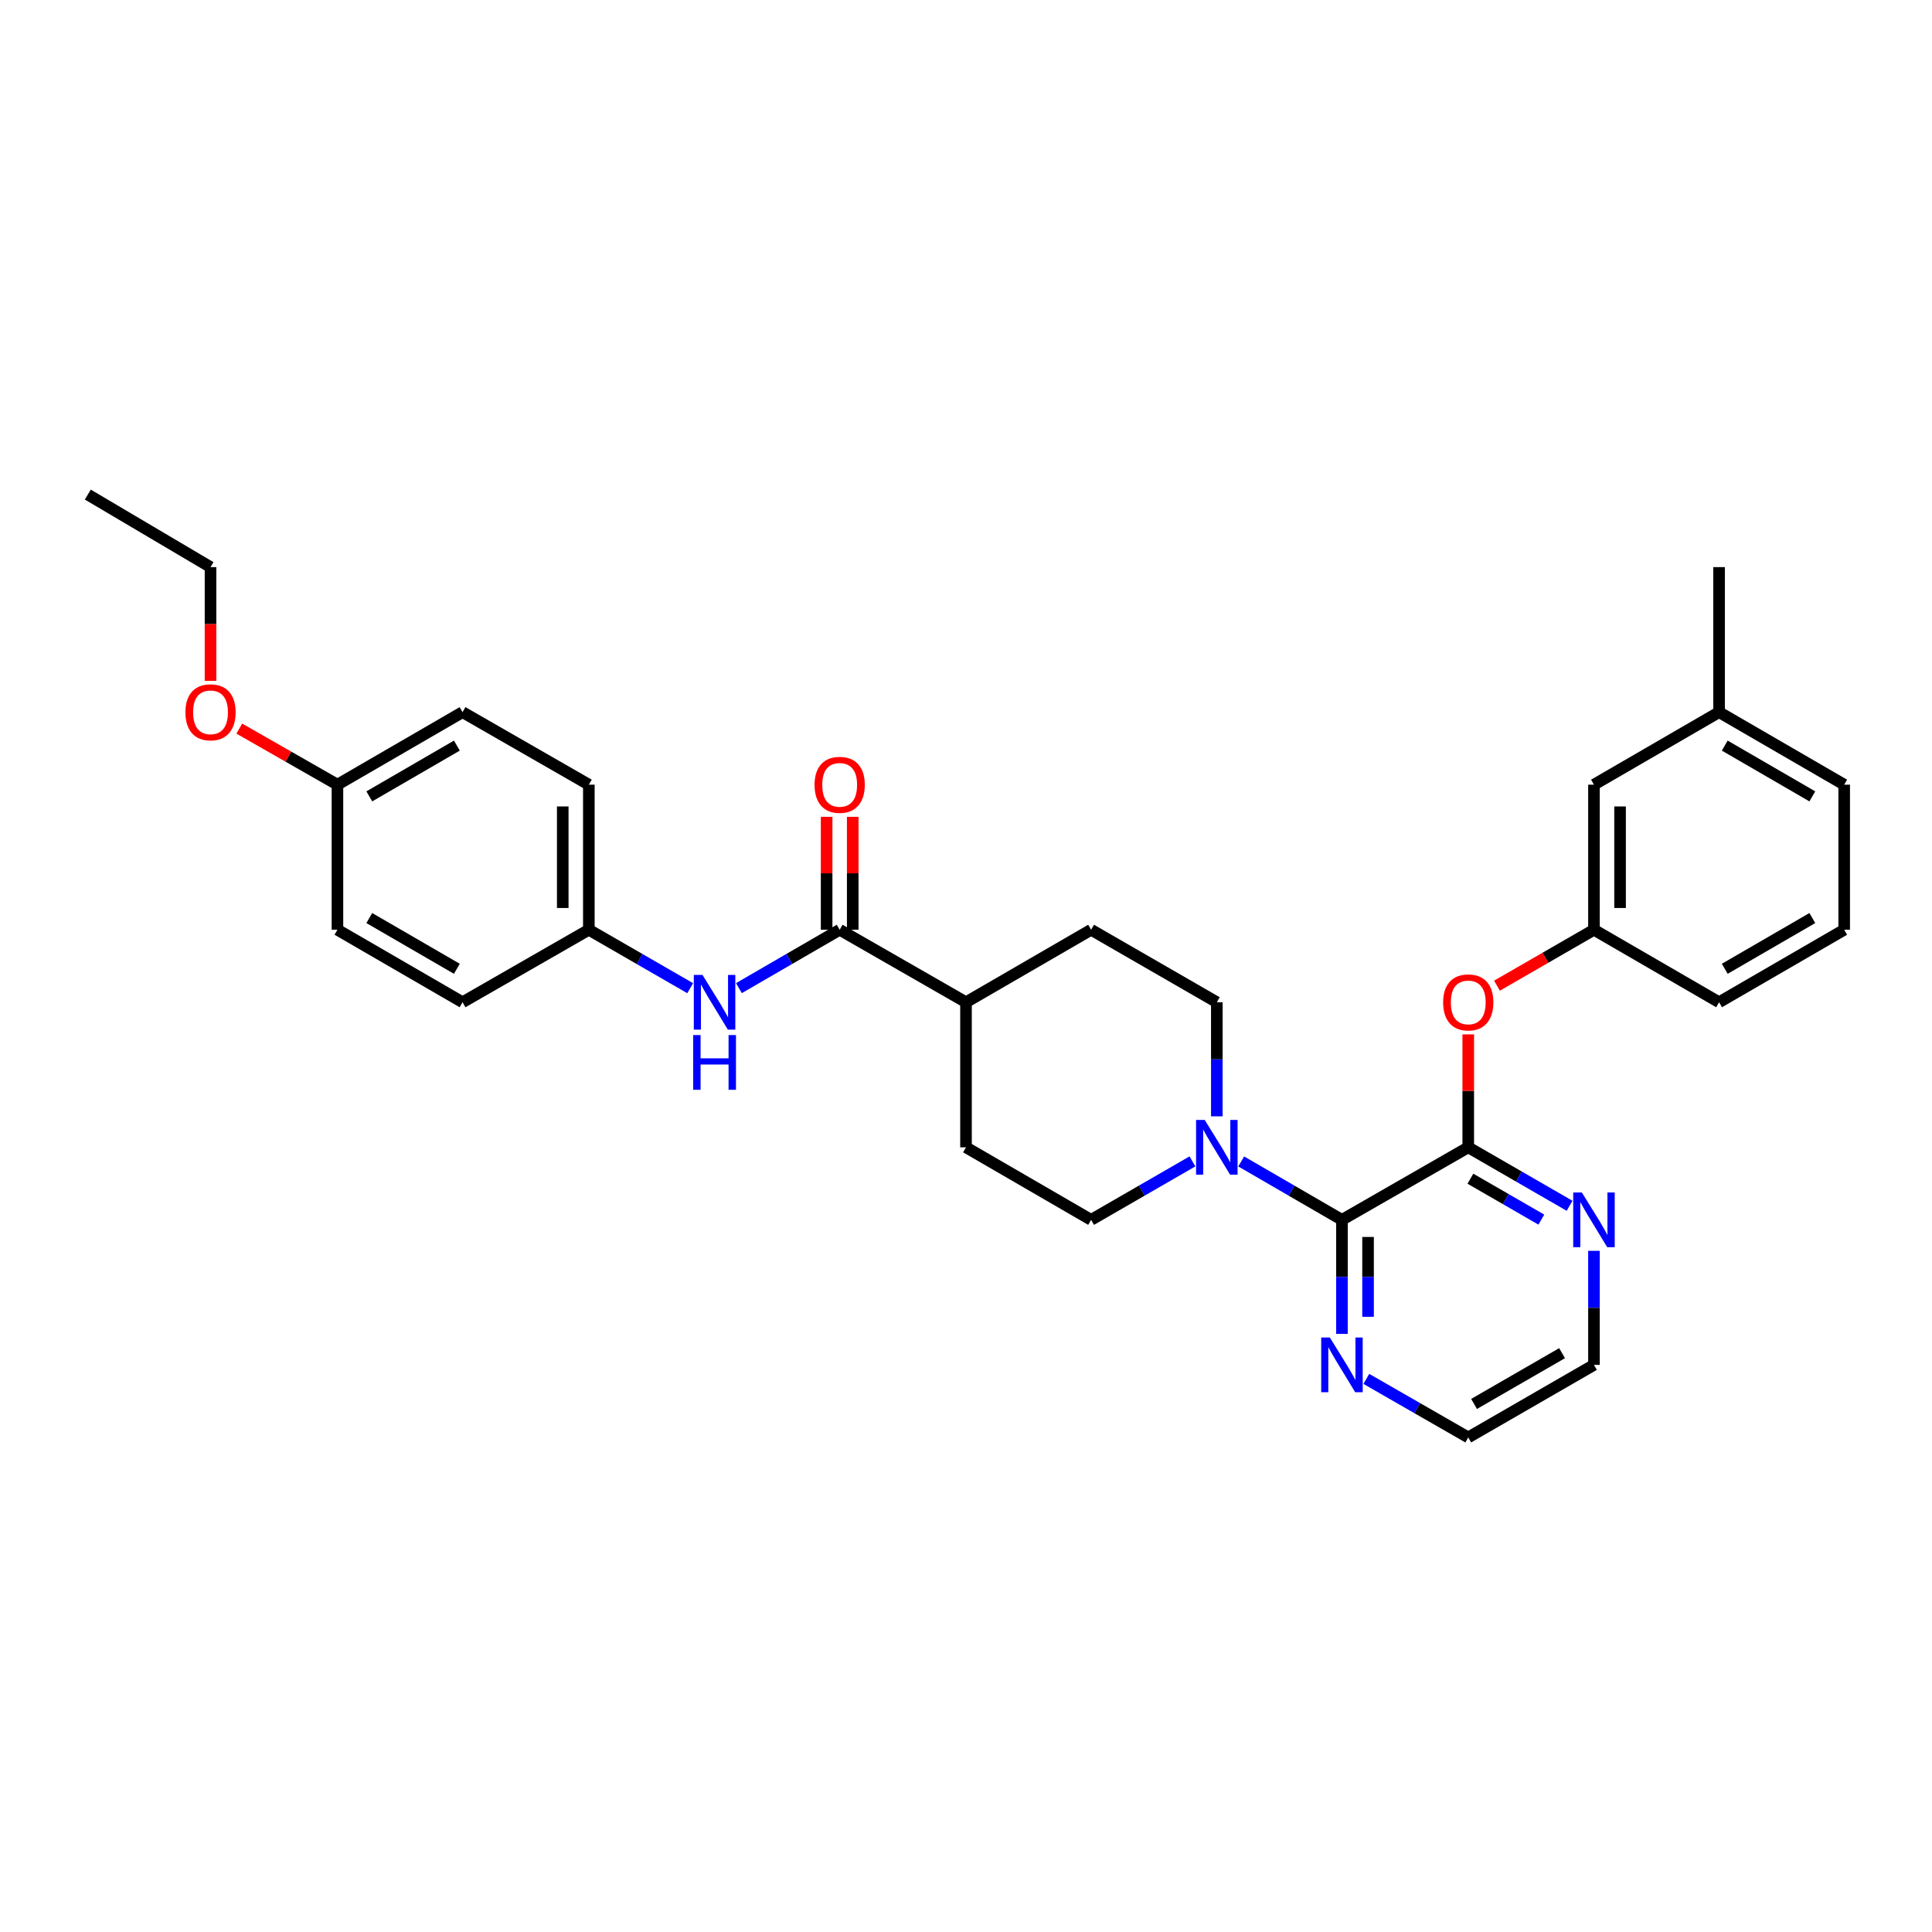 <?xml version='1.0' encoding='iso-8859-1'?>
<svg version='1.1' baseProfile='full'
              xmlns='http://www.w3.org/2000/svg'
                      xmlns:rdkit='http://www.rdkit.org/xml'
                      xmlns:xlink='http://www.w3.org/1999/xlink'
                  xml:space='preserve'
width='1000px' height='1000px' viewBox='0 0 1000 1000'>
<!-- END OF HEADER -->
<rect style='opacity:1.0;fill:#FFFFFF;stroke:none' width='1000' height='1000' x='0' y='0'> </rect>
<path class='bond-0' d='M 694.591,631.396 L 759.962,593.851' style='fill:none;fill-rule:evenodd;stroke:#000000;stroke-width:6px;stroke-linecap:butt;stroke-linejoin:miter;stroke-opacity:1' />
<path class='bond-1' d='M 694.591,631.396 L 668.515,616.279' style='fill:none;fill-rule:evenodd;stroke:#000000;stroke-width:6px;stroke-linecap:butt;stroke-linejoin:miter;stroke-opacity:1' />
<path class='bond-1' d='M 668.515,616.279 L 642.439,601.162' style='fill:none;fill-rule:evenodd;stroke:#0000FF;stroke-width:6px;stroke-linecap:butt;stroke-linejoin:miter;stroke-opacity:1' />
<path class='bond-6' d='M 694.591,631.396 L 694.591,660.911' style='fill:none;fill-rule:evenodd;stroke:#000000;stroke-width:6px;stroke-linecap:butt;stroke-linejoin:miter;stroke-opacity:1' />
<path class='bond-6' d='M 694.591,660.911 L 694.591,690.426' style='fill:none;fill-rule:evenodd;stroke:#0000FF;stroke-width:6px;stroke-linecap:butt;stroke-linejoin:miter;stroke-opacity:1' />
<path class='bond-6' d='M 708.099,640.25 L 708.099,660.911' style='fill:none;fill-rule:evenodd;stroke:#000000;stroke-width:6px;stroke-linecap:butt;stroke-linejoin:miter;stroke-opacity:1' />
<path class='bond-6' d='M 708.099,660.911 L 708.099,681.572' style='fill:none;fill-rule:evenodd;stroke:#0000FF;stroke-width:6px;stroke-linecap:butt;stroke-linejoin:miter;stroke-opacity:1' />
<path class='bond-4' d='M 759.962,593.851 L 759.962,564.625' style='fill:none;fill-rule:evenodd;stroke:#000000;stroke-width:6px;stroke-linecap:butt;stroke-linejoin:miter;stroke-opacity:1' />
<path class='bond-4' d='M 759.962,564.625 L 759.962,535.398' style='fill:none;fill-rule:evenodd;stroke:#FF0000;stroke-width:6px;stroke-linecap:butt;stroke-linejoin:miter;stroke-opacity:1' />
<path class='bond-5' d='M 759.962,593.851 L 786.189,608.983' style='fill:none;fill-rule:evenodd;stroke:#000000;stroke-width:6px;stroke-linecap:butt;stroke-linejoin:miter;stroke-opacity:1' />
<path class='bond-5' d='M 786.189,608.983 L 812.415,624.115' style='fill:none;fill-rule:evenodd;stroke:#0000FF;stroke-width:6px;stroke-linecap:butt;stroke-linejoin:miter;stroke-opacity:1' />
<path class='bond-5' d='M 761.079,610.091 L 779.438,620.683' style='fill:none;fill-rule:evenodd;stroke:#000000;stroke-width:6px;stroke-linecap:butt;stroke-linejoin:miter;stroke-opacity:1' />
<path class='bond-5' d='M 779.438,620.683 L 797.797,631.276' style='fill:none;fill-rule:evenodd;stroke:#0000FF;stroke-width:6px;stroke-linecap:butt;stroke-linejoin:miter;stroke-opacity:1' />
<path class='bond-8' d='M 617.209,601.131 L 590.983,616.263' style='fill:none;fill-rule:evenodd;stroke:#0000FF;stroke-width:6px;stroke-linecap:butt;stroke-linejoin:miter;stroke-opacity:1' />
<path class='bond-8' d='M 590.983,616.263 L 564.756,631.396' style='fill:none;fill-rule:evenodd;stroke:#000000;stroke-width:6px;stroke-linecap:butt;stroke-linejoin:miter;stroke-opacity:1' />
<path class='bond-9' d='M 629.827,577.814 L 629.827,548.287' style='fill:none;fill-rule:evenodd;stroke:#0000FF;stroke-width:6px;stroke-linecap:butt;stroke-linejoin:miter;stroke-opacity:1' />
<path class='bond-9' d='M 629.827,548.287 L 629.827,518.761' style='fill:none;fill-rule:evenodd;stroke:#000000;stroke-width:6px;stroke-linecap:butt;stroke-linejoin:miter;stroke-opacity:1' />
<path class='bond-2' d='M 434.614,481.239 L 500,518.761' style='fill:none;fill-rule:evenodd;stroke:#000000;stroke-width:6px;stroke-linecap:butt;stroke-linejoin:miter;stroke-opacity:1' />
<path class='bond-3' d='M 434.614,481.239 L 408.541,496.346' style='fill:none;fill-rule:evenodd;stroke:#000000;stroke-width:6px;stroke-linecap:butt;stroke-linejoin:miter;stroke-opacity:1' />
<path class='bond-3' d='M 408.541,496.346 L 382.469,511.454' style='fill:none;fill-rule:evenodd;stroke:#0000FF;stroke-width:6px;stroke-linecap:butt;stroke-linejoin:miter;stroke-opacity:1' />
<path class='bond-10' d='M 441.368,481.239 L 441.368,452.013' style='fill:none;fill-rule:evenodd;stroke:#000000;stroke-width:6px;stroke-linecap:butt;stroke-linejoin:miter;stroke-opacity:1' />
<path class='bond-10' d='M 441.368,452.013 L 441.368,422.786' style='fill:none;fill-rule:evenodd;stroke:#FF0000;stroke-width:6px;stroke-linecap:butt;stroke-linejoin:miter;stroke-opacity:1' />
<path class='bond-10' d='M 427.86,481.239 L 427.86,452.013' style='fill:none;fill-rule:evenodd;stroke:#000000;stroke-width:6px;stroke-linecap:butt;stroke-linejoin:miter;stroke-opacity:1' />
<path class='bond-10' d='M 427.86,452.013 L 427.86,422.786' style='fill:none;fill-rule:evenodd;stroke:#FF0000;stroke-width:6px;stroke-linecap:butt;stroke-linejoin:miter;stroke-opacity:1' />
<path class='bond-14' d='M 357.24,511.485 L 331.013,496.362' style='fill:none;fill-rule:evenodd;stroke:#0000FF;stroke-width:6px;stroke-linecap:butt;stroke-linejoin:miter;stroke-opacity:1' />
<path class='bond-14' d='M 331.013,496.362 L 304.786,481.239' style='fill:none;fill-rule:evenodd;stroke:#000000;stroke-width:6px;stroke-linecap:butt;stroke-linejoin:miter;stroke-opacity:1' />
<path class='bond-11' d='M 774.84,510.182 L 799.937,495.71' style='fill:none;fill-rule:evenodd;stroke:#FF0000;stroke-width:6px;stroke-linecap:butt;stroke-linejoin:miter;stroke-opacity:1' />
<path class='bond-11' d='M 799.937,495.71 L 825.033,481.239' style='fill:none;fill-rule:evenodd;stroke:#000000;stroke-width:6px;stroke-linecap:butt;stroke-linejoin:miter;stroke-opacity:1' />
<path class='bond-31' d='M 825.033,647.432 L 825.033,676.948' style='fill:none;fill-rule:evenodd;stroke:#0000FF;stroke-width:6px;stroke-linecap:butt;stroke-linejoin:miter;stroke-opacity:1' />
<path class='bond-31' d='M 825.033,676.948 L 825.033,706.463' style='fill:none;fill-rule:evenodd;stroke:#000000;stroke-width:6px;stroke-linecap:butt;stroke-linejoin:miter;stroke-opacity:1' />
<path class='bond-25' d='M 707.215,713.714 L 733.589,728.861' style='fill:none;fill-rule:evenodd;stroke:#0000FF;stroke-width:6px;stroke-linecap:butt;stroke-linejoin:miter;stroke-opacity:1' />
<path class='bond-25' d='M 733.589,728.861 L 759.962,744.008' style='fill:none;fill-rule:evenodd;stroke:#000000;stroke-width:6px;stroke-linecap:butt;stroke-linejoin:miter;stroke-opacity:1' />
<path class='bond-7' d='M 500,518.761 L 564.756,481.239' style='fill:none;fill-rule:evenodd;stroke:#000000;stroke-width:6px;stroke-linecap:butt;stroke-linejoin:miter;stroke-opacity:1' />
<path class='bond-32' d='M 500,518.761 L 500,593.851' style='fill:none;fill-rule:evenodd;stroke:#000000;stroke-width:6px;stroke-linecap:butt;stroke-linejoin:miter;stroke-opacity:1' />
<path class='bond-12' d='M 564.756,631.396 L 500,593.851' style='fill:none;fill-rule:evenodd;stroke:#000000;stroke-width:6px;stroke-linecap:butt;stroke-linejoin:miter;stroke-opacity:1' />
<path class='bond-13' d='M 629.827,518.761 L 564.756,481.239' style='fill:none;fill-rule:evenodd;stroke:#000000;stroke-width:6px;stroke-linecap:butt;stroke-linejoin:miter;stroke-opacity:1' />
<path class='bond-15' d='M 825.033,481.239 L 825.033,406.149' style='fill:none;fill-rule:evenodd;stroke:#000000;stroke-width:6px;stroke-linecap:butt;stroke-linejoin:miter;stroke-opacity:1' />
<path class='bond-15' d='M 838.541,469.975 L 838.541,417.413' style='fill:none;fill-rule:evenodd;stroke:#000000;stroke-width:6px;stroke-linecap:butt;stroke-linejoin:miter;stroke-opacity:1' />
<path class='bond-26' d='M 825.033,481.239 L 889.789,518.761' style='fill:none;fill-rule:evenodd;stroke:#000000;stroke-width:6px;stroke-linecap:butt;stroke-linejoin:miter;stroke-opacity:1' />
<path class='bond-17' d='M 304.786,481.239 L 239.415,518.761' style='fill:none;fill-rule:evenodd;stroke:#000000;stroke-width:6px;stroke-linecap:butt;stroke-linejoin:miter;stroke-opacity:1' />
<path class='bond-18' d='M 304.786,481.239 L 304.786,406.149' style='fill:none;fill-rule:evenodd;stroke:#000000;stroke-width:6px;stroke-linecap:butt;stroke-linejoin:miter;stroke-opacity:1' />
<path class='bond-18' d='M 291.278,469.975 L 291.278,417.413' style='fill:none;fill-rule:evenodd;stroke:#000000;stroke-width:6px;stroke-linecap:butt;stroke-linejoin:miter;stroke-opacity:1' />
<path class='bond-19' d='M 825.033,406.149 L 889.789,368.604' style='fill:none;fill-rule:evenodd;stroke:#000000;stroke-width:6px;stroke-linecap:butt;stroke-linejoin:miter;stroke-opacity:1' />
<path class='bond-16' d='M 174.659,406.149 L 239.415,368.604' style='fill:none;fill-rule:evenodd;stroke:#000000;stroke-width:6px;stroke-linecap:butt;stroke-linejoin:miter;stroke-opacity:1' />
<path class='bond-16' d='M 191.148,412.203 L 236.477,385.922' style='fill:none;fill-rule:evenodd;stroke:#000000;stroke-width:6px;stroke-linecap:butt;stroke-linejoin:miter;stroke-opacity:1' />
<path class='bond-22' d='M 174.659,406.149 L 149.258,391.632' style='fill:none;fill-rule:evenodd;stroke:#000000;stroke-width:6px;stroke-linecap:butt;stroke-linejoin:miter;stroke-opacity:1' />
<path class='bond-22' d='M 149.258,391.632 L 123.856,377.115' style='fill:none;fill-rule:evenodd;stroke:#FF0000;stroke-width:6px;stroke-linecap:butt;stroke-linejoin:miter;stroke-opacity:1' />
<path class='bond-34' d='M 174.659,406.149 L 174.659,481.239' style='fill:none;fill-rule:evenodd;stroke:#000000;stroke-width:6px;stroke-linecap:butt;stroke-linejoin:miter;stroke-opacity:1' />
<path class='bond-21' d='M 239.415,518.761 L 174.659,481.239' style='fill:none;fill-rule:evenodd;stroke:#000000;stroke-width:6px;stroke-linecap:butt;stroke-linejoin:miter;stroke-opacity:1' />
<path class='bond-21' d='M 236.474,501.445 L 191.145,475.179' style='fill:none;fill-rule:evenodd;stroke:#000000;stroke-width:6px;stroke-linecap:butt;stroke-linejoin:miter;stroke-opacity:1' />
<path class='bond-20' d='M 304.786,406.149 L 239.415,368.604' style='fill:none;fill-rule:evenodd;stroke:#000000;stroke-width:6px;stroke-linecap:butt;stroke-linejoin:miter;stroke-opacity:1' />
<path class='bond-29' d='M 889.789,368.604 L 889.789,293.537' style='fill:none;fill-rule:evenodd;stroke:#000000;stroke-width:6px;stroke-linecap:butt;stroke-linejoin:miter;stroke-opacity:1' />
<path class='bond-33' d='M 889.789,368.604 L 954.545,406.149' style='fill:none;fill-rule:evenodd;stroke:#000000;stroke-width:6px;stroke-linecap:butt;stroke-linejoin:miter;stroke-opacity:1' />
<path class='bond-33' d='M 892.727,385.922 L 938.057,412.203' style='fill:none;fill-rule:evenodd;stroke:#000000;stroke-width:6px;stroke-linecap:butt;stroke-linejoin:miter;stroke-opacity:1' />
<path class='bond-28' d='M 108.965,352.408 L 108.965,322.972' style='fill:none;fill-rule:evenodd;stroke:#FF0000;stroke-width:6px;stroke-linecap:butt;stroke-linejoin:miter;stroke-opacity:1' />
<path class='bond-28' d='M 108.965,322.972 L 108.965,293.537' style='fill:none;fill-rule:evenodd;stroke:#000000;stroke-width:6px;stroke-linecap:butt;stroke-linejoin:miter;stroke-opacity:1' />
<path class='bond-23' d='M 825.033,706.463 L 759.962,744.008' style='fill:none;fill-rule:evenodd;stroke:#000000;stroke-width:6px;stroke-linecap:butt;stroke-linejoin:miter;stroke-opacity:1' />
<path class='bond-23' d='M 808.522,700.394 L 762.972,726.676' style='fill:none;fill-rule:evenodd;stroke:#000000;stroke-width:6px;stroke-linecap:butt;stroke-linejoin:miter;stroke-opacity:1' />
<path class='bond-24' d='M 954.545,481.239 L 889.789,518.761' style='fill:none;fill-rule:evenodd;stroke:#000000;stroke-width:6px;stroke-linecap:butt;stroke-linejoin:miter;stroke-opacity:1' />
<path class='bond-24' d='M 938.06,475.179 L 892.73,501.445' style='fill:none;fill-rule:evenodd;stroke:#000000;stroke-width:6px;stroke-linecap:butt;stroke-linejoin:miter;stroke-opacity:1' />
<path class='bond-27' d='M 954.545,481.239 L 954.545,406.149' style='fill:none;fill-rule:evenodd;stroke:#000000;stroke-width:6px;stroke-linecap:butt;stroke-linejoin:miter;stroke-opacity:1' />
<path class='bond-30' d='M 108.965,293.537 L 45.455,255.992' style='fill:none;fill-rule:evenodd;stroke:#000000;stroke-width:6px;stroke-linecap:butt;stroke-linejoin:miter;stroke-opacity:1' />
<path  class='atom-2' d='M 623.567 579.691
L 632.847 594.691
Q 633.767 596.171, 635.247 598.851
Q 636.727 601.531, 636.807 601.691
L 636.807 579.691
L 640.567 579.691
L 640.567 608.011
L 636.687 608.011
L 626.727 591.611
Q 625.567 589.691, 624.327 587.491
Q 623.127 585.291, 622.767 584.611
L 622.767 608.011
L 619.087 608.011
L 619.087 579.691
L 623.567 579.691
' fill='#0000FF'/>
<path  class='atom-4' d='M 363.598 504.601
L 372.878 519.601
Q 373.798 521.081, 375.278 523.761
Q 376.758 526.441, 376.838 526.601
L 376.838 504.601
L 380.598 504.601
L 380.598 532.921
L 376.718 532.921
L 366.758 516.521
Q 365.598 514.601, 364.358 512.401
Q 363.158 510.201, 362.798 509.521
L 362.798 532.921
L 359.118 532.921
L 359.118 504.601
L 363.598 504.601
' fill='#0000FF'/>
<path  class='atom-4' d='M 358.778 535.753
L 362.618 535.753
L 362.618 547.793
L 377.098 547.793
L 377.098 535.753
L 380.938 535.753
L 380.938 564.073
L 377.098 564.073
L 377.098 550.993
L 362.618 550.993
L 362.618 564.073
L 358.778 564.073
L 358.778 535.753
' fill='#0000FF'/>
<path  class='atom-5' d='M 746.962 518.841
Q 746.962 512.041, 750.322 508.241
Q 753.682 504.441, 759.962 504.441
Q 766.242 504.441, 769.602 508.241
Q 772.962 512.041, 772.962 518.841
Q 772.962 525.721, 769.562 529.641
Q 766.162 533.521, 759.962 533.521
Q 753.722 533.521, 750.322 529.641
Q 746.962 525.761, 746.962 518.841
M 759.962 530.321
Q 764.282 530.321, 766.602 527.441
Q 768.962 524.521, 768.962 518.841
Q 768.962 513.281, 766.602 510.481
Q 764.282 507.641, 759.962 507.641
Q 755.642 507.641, 753.282 510.441
Q 750.962 513.241, 750.962 518.841
Q 750.962 524.561, 753.282 527.441
Q 755.642 530.321, 759.962 530.321
' fill='#FF0000'/>
<path  class='atom-6' d='M 818.773 617.236
L 828.053 632.236
Q 828.973 633.716, 830.453 636.396
Q 831.933 639.076, 832.013 639.236
L 832.013 617.236
L 835.773 617.236
L 835.773 645.556
L 831.893 645.556
L 821.933 629.156
Q 820.773 627.236, 819.533 625.036
Q 818.333 622.836, 817.973 622.156
L 817.973 645.556
L 814.293 645.556
L 814.293 617.236
L 818.773 617.236
' fill='#0000FF'/>
<path  class='atom-7' d='M 688.331 692.303
L 697.611 707.303
Q 698.531 708.783, 700.011 711.463
Q 701.491 714.143, 701.571 714.303
L 701.571 692.303
L 705.331 692.303
L 705.331 720.623
L 701.451 720.623
L 691.491 704.223
Q 690.331 702.303, 689.091 700.103
Q 687.891 697.903, 687.531 697.223
L 687.531 720.623
L 683.851 720.623
L 683.851 692.303
L 688.331 692.303
' fill='#0000FF'/>
<path  class='atom-11' d='M 421.614 406.229
Q 421.614 399.429, 424.974 395.629
Q 428.334 391.829, 434.614 391.829
Q 440.894 391.829, 444.254 395.629
Q 447.614 399.429, 447.614 406.229
Q 447.614 413.109, 444.214 417.029
Q 440.814 420.909, 434.614 420.909
Q 428.374 420.909, 424.974 417.029
Q 421.614 413.149, 421.614 406.229
M 434.614 417.709
Q 438.934 417.709, 441.254 414.829
Q 443.614 411.909, 443.614 406.229
Q 443.614 400.669, 441.254 397.869
Q 438.934 395.029, 434.614 395.029
Q 430.294 395.029, 427.934 397.829
Q 425.614 400.629, 425.614 406.229
Q 425.614 411.949, 427.934 414.829
Q 430.294 417.709, 434.614 417.709
' fill='#FF0000'/>
<path  class='atom-23' d='M 95.965 368.684
Q 95.965 361.884, 99.325 358.084
Q 102.685 354.284, 108.965 354.284
Q 115.245 354.284, 118.605 358.084
Q 121.965 361.884, 121.965 368.684
Q 121.965 375.564, 118.565 379.484
Q 115.165 383.364, 108.965 383.364
Q 102.725 383.364, 99.325 379.484
Q 95.965 375.604, 95.965 368.684
M 108.965 380.164
Q 113.285 380.164, 115.605 377.284
Q 117.965 374.364, 117.965 368.684
Q 117.965 363.124, 115.605 360.324
Q 113.285 357.484, 108.965 357.484
Q 104.645 357.484, 102.285 360.284
Q 99.965 363.084, 99.965 368.684
Q 99.965 374.404, 102.285 377.284
Q 104.645 380.164, 108.965 380.164
' fill='#FF0000'/>
</svg>

